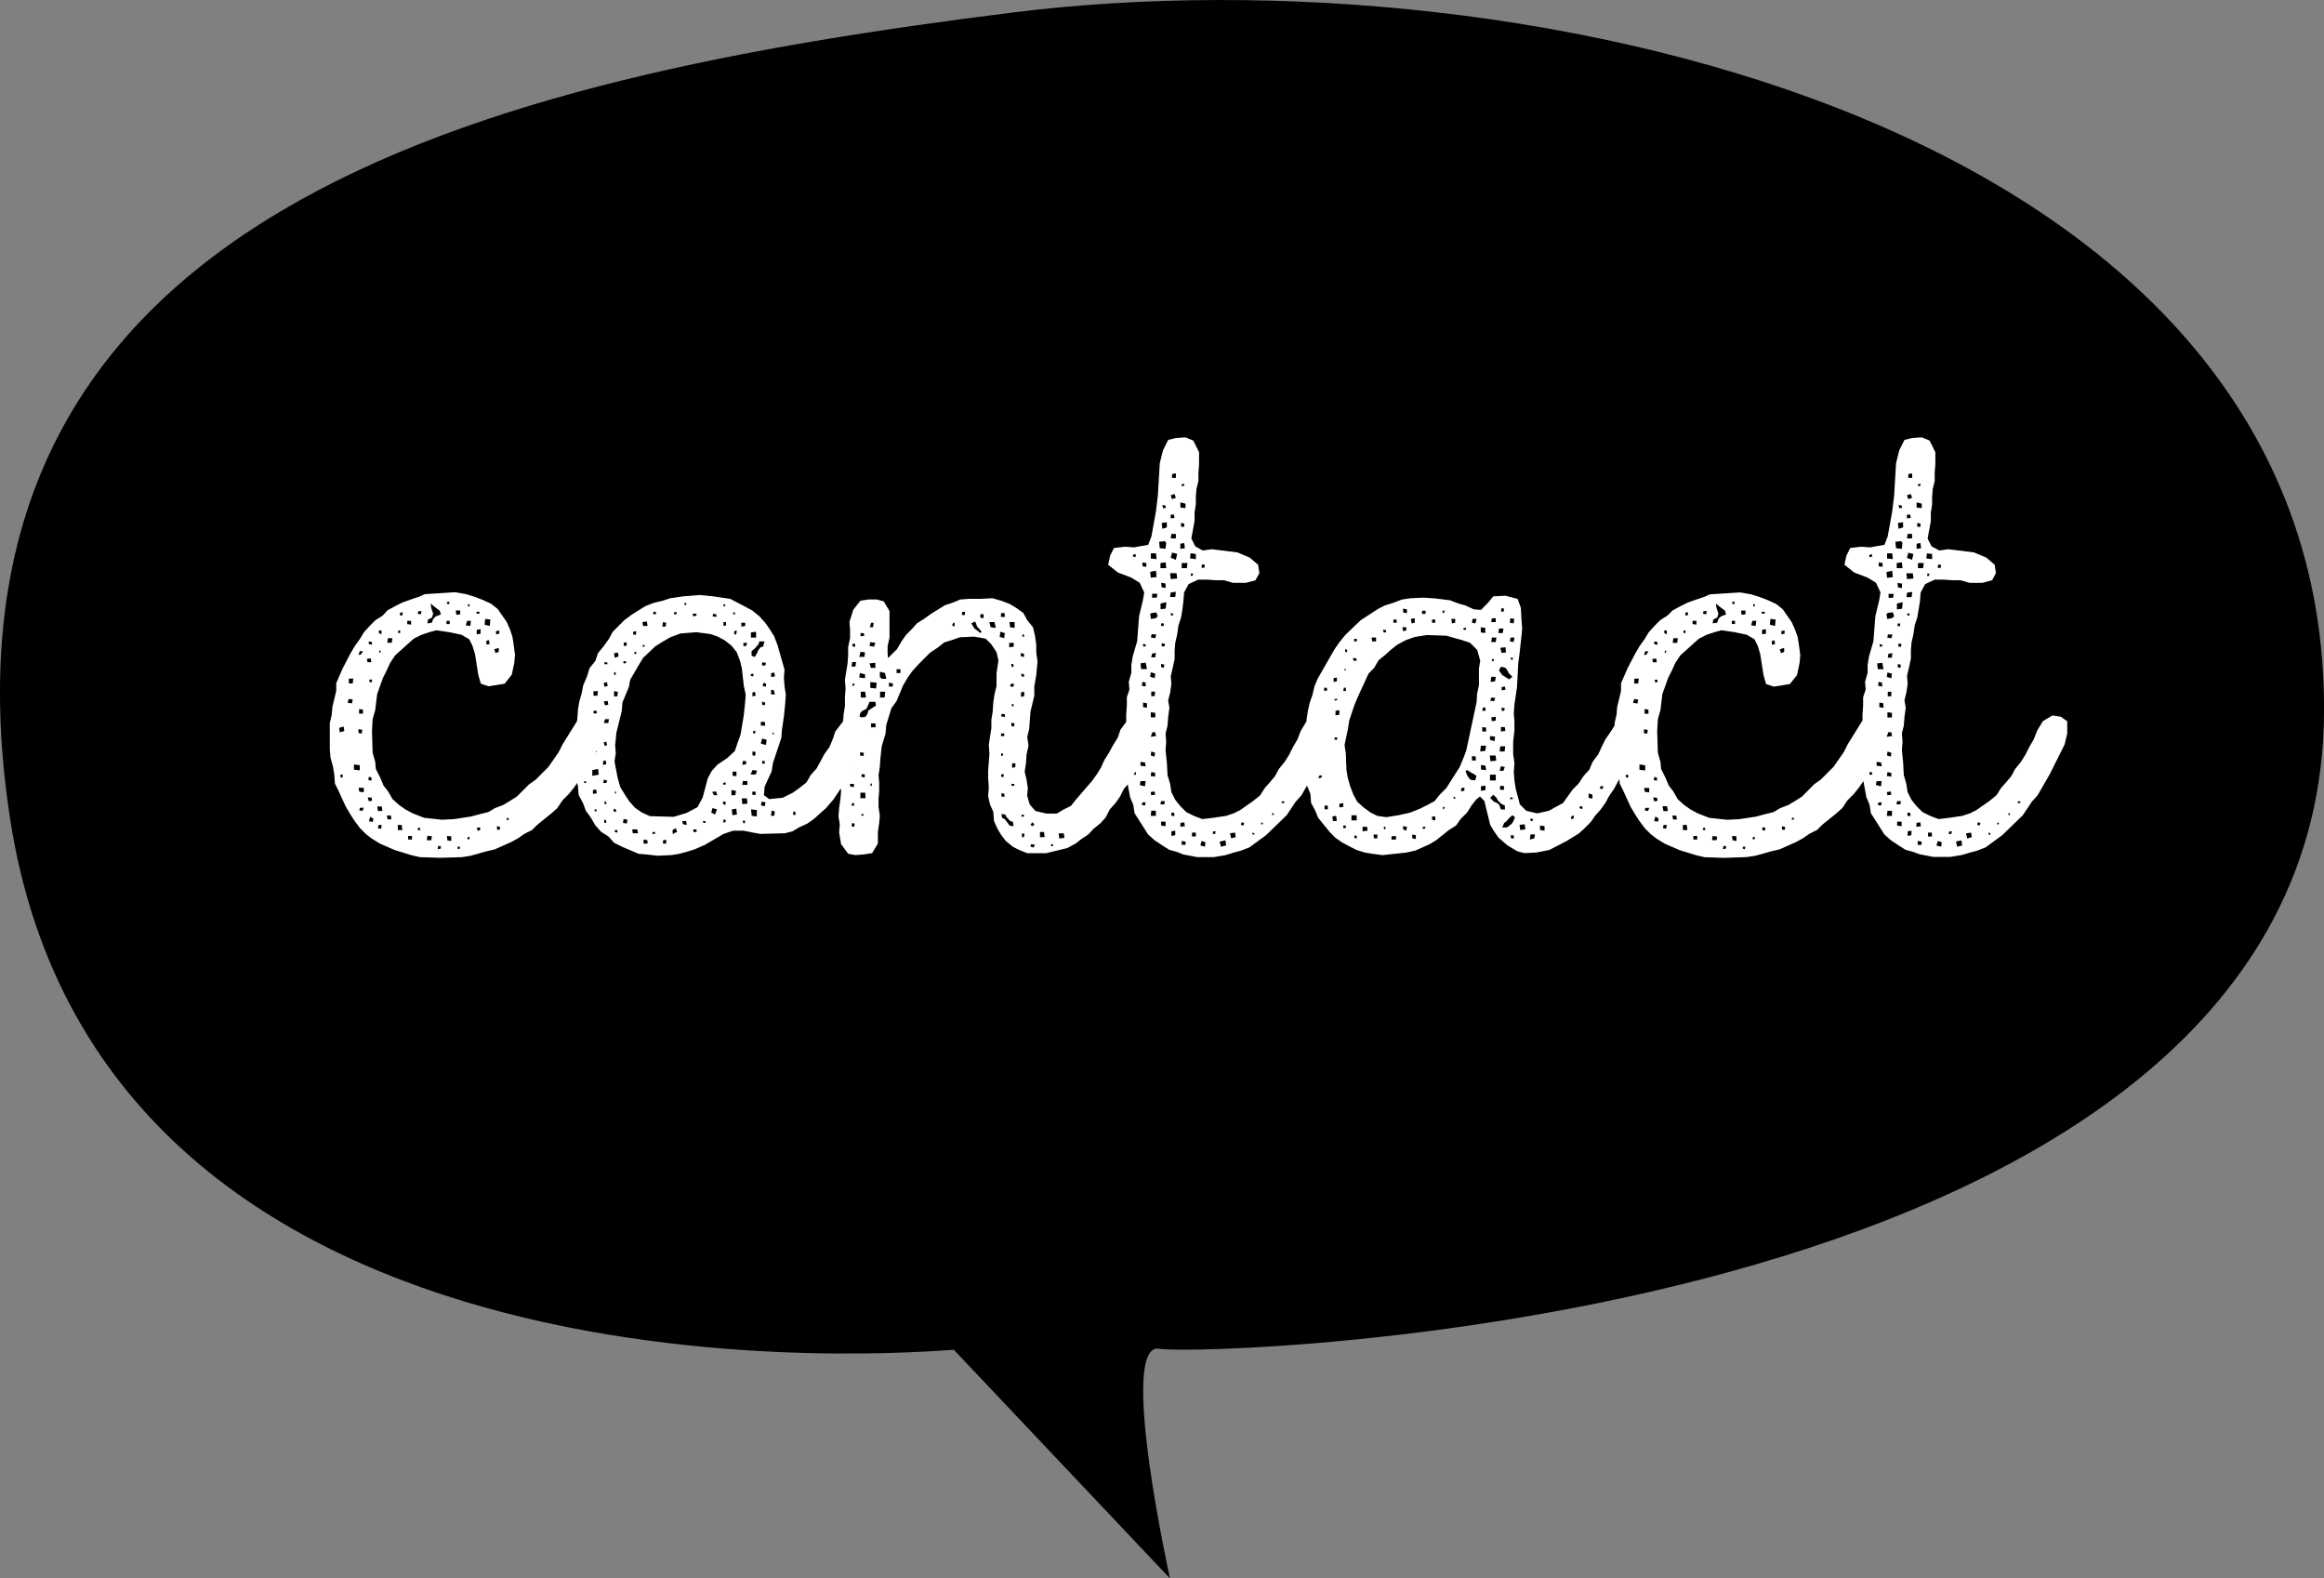<svg xmlns="http://www.w3.org/2000/svg" width="65.001" height="44.133"><rect width="100%" height="100%" fill="#808080" stroke="none"/><path data-name="パス 601" d="M26.678 37.741c-.874.044-23.8 2.166-26.4-14.876s13.479-20.684 28-22.51 36.839 3.207 36.724 19.58c-.122 17.189-31.39 18-32.57 17.778s.291 6.42.291 6.42z"/><path data-name="パス 6559" d="M16.4 19.987l-.252.162-.414.666-.108.216-.162.234-.126.18-.36.36-.18.126-.342.342-.2.126-.18.108-.234.09-.18.108-.288.072-.2.054-.468.072-.342.018-.5-.054-.324-.126-.2-.108-.18-.126-.18-.162-.126-.216-.126-.162-.09-.216-.126-.252-.018-.2-.072-.252-.018-.612.018-.324.072-.252.054-.45.09-.252.072-.2.108-.216.09-.2.144-.216.36-.324.162-.144.216-.108.216-.072.2-.054.36.054.342.072.216.126.09.18.072.234.036.234.054.342.072.252.216.072.234-.036.216-.036.2-.252.072-.342.018-.216-.036-.27-.036-.234-.072-.216-.09-.2-.252-.36-.18-.144-.234-.108-.234-.09-.234-.072-.306-.054-.846.054-.162.072-.216.072-.252.09-.18.09-.234.126-.14.152-.2.126-.162.162-.162.18-.108.18-.144.2-.124.212-.216.414-.18.414v.216l-.108.45-.018.216-.054.234v.72l.018.234.072.27.036.216.018.252.108.216.09.2.108.234.108.18.126.2.162.216.162.162.162.126.234.144.414.18.468.144.234.054.558.018.612-.018.234-.036.2-.054.252-.072.234-.054.45-.2.2-.108.18-.126.216-.108.144-.144.4-.324.162-.144.144-.216.18-.18.144-.18.324-.468.162-.324.126-.2.072-.216.126-.306-.018-.324-.216-.162zm-3.834-3.168v.072h-.054l-.018-.054zm-.45.486l-.036.108-.126.018.018-.108.108-.054.036-.108-.054-.162-.017-.124.108.09.144.108.036.108-.144.054zm1.008-.342l-.036-.018v-.054l.054.018zm-.252.108v.104l-.108.018-.018-.126zm-1.1.108l-.09-.018.018-.072h.09zm1.638-.018h-.072l-.018-.054h.09zm-2.142-.036l-.018.09-.072-.018.018-.072zm2.43.378l-.144-.036.018-.162.144.018zm-2.2-.144v.108l-.108-.018v-.09zm1.08 0v.09h-.09v-.09zm.594 0l-.018.144-.126-.018.036-.126zm.27.36l-.108.018v-.126l.108-.018zm-2.772.018l-.072-.036v-.072h.072zm.468-.036v-.072h.054v.072zm2.826.018l-.09.018v-.09l.09-.018zm-3.006.252h-.126l.018-.126h.126zm2.646.054v-.108l.072-.018.018.108zm-3.2 0l-.09-.018v-.072l.09.018zm3.546.2l-.09.036-.036-.108.126-.036zm-3.348.036l.018-.09.036.054zm-.576.054l.036-.108h.09l-.054.09zm.36.2h-.108l-.018-.09.108-.018zm-.522.594h-.108v-.134h.126zm.468-.036v-.072h.072v.072zm-.486.594l-.126-.018.036-.108.108.018zm.306.288h-.108v-.13l.108.018zm-.54.36l.018.126-.126.036-.018-.126zm.522.09l-.018.108-.09-.018v-.108zm-.072.99v.144l-.162-.018v-.146zm-.5.36l-.054-.054.036-.054.054.036zm.828.072l-.09-.018.018-.09.072.018zm-.216.2v.126l-.126-.018-.018-.108zm.144.378l-.036-.108h.108l.018.09zm.378.27h-.126l-.018-.126h.126zm-.558 0l-.09-.018.018-.072h.108zm.81.234h-.108l-.018-.108h.108zm-.522.072l-.108-.018.036-.126.09.054zm3.8-.054h-.054v-.054h.054zm-3.567.248l-.09-.018.018-.09h.09zm.594.036h-.126v-.146h.108zm2.736-.09l-.018.09-.071-.02v-.09zm-2.232.09h-.072v-.056l.054-.018zm1.6.018l-.018-.09h.09v.072zm-1.834.246h-.108v-.1h.108zm.54.018h-.126l.018-.126.126.018zm.558-.108v.13l-.108-.018-.013-.122zm.5.09l-.054-.018.018-.054h.054zm-.792.18v.072l-.09.018.018-.09zm.54.018l-.018.072-.051-.014v-.056zm11.38-3.452l-.149-.162-.216-.072-.288.162-.234.306-.072.216-.09.216-.144.2-.216.4-.162.18-.121.208-.18.144-.2.144-.288.144-.378.036-.144-.108.018-.234.09-.2.108-.234.036-.234.234-.7.018-.234.054-.36.036-.36.018-.252-.036-.234-.018-.252.018-.216-.2-.7-.09-.234-.126-.2-.126-.18-.162-.18-.2-.162-.2-.108-.414-.216-.486-.072-.36-.036-.479.038-.36.054-.216.072-.234.054-.234.09-.378.234-.216.162-.324.324-.108.2-.144.2-.162.2-.072.216-.162.2-.072.234-.108.252-.036.2-.072.252-.036.216-.018.252-.09.72-.036.234.054.234-.036.252.072.216.054.252.018.234.126.234.072.2.144.2.126.216.162.18.2.126.162.18.216.108.468.2.216.018.324.036.378-.018.215-.034.2-.054.234-.072.288-.126.522-.306.27-.09h.288l.27.054.2.036.684-.018.216-.054.18-.108.234-.108.18-.126.18-.162.162-.144.216-.252.18-.27.234-.432.162-.18.072-.216.09-.2.162-.216.072-.306zm-5.094-3.366l.054.018-.036.054-.036-.036zm1.08.036l.054.018-.018.054-.036-.018zm-1.962.216h.072v.068h-.072zm.576.018l.072-.018v.068h-.072zm1.656 0h.054v.05h-.054zm-1.026.036v.054l-.09.018-.018-.072zm.468 0l.09.018v.072l-.108-.018zm-1.854.216l.018.126h-.126l-.018-.108zm.45.018l.09.018-.018.108h-.09zm1.692 0h.072v.09l-.072.018zm.5.018h.108v.09l-.108.018zm-.126.216l-.018.108h-.054v-.09zm-2.9.036l.09-.018-.018.108-.072-.018zm3.294.018l.144-.018v.162h-.144zm-.378 3.1l-.072.216-.216.2-.27.18-.162.18-.108.2-.144.54-.144.27-.306.162-.36.108-.666-.018-.234-.108-.18-.126-.162-.18-.108-.162-.144-.234-.072-.252-.09-.468.036-.234-.018-.216.036-.36.15-.606.018-.234.18-.432.036-.2.252-.432.108-.18.342-.324.2-.126.216-.126.288-.108.45-.036.4.054.2.072.2.108.18.144.144.18.09.234.054.216.054.486.054.252-.018.234-.036.342-.09.54zm.576-2.592l-.018.054-.072.126-.09-.036v-.13l.09-.072.108-.126.018-.072h.144l-.036.144-.072.018zm-3.756-.216l.072-.018.018.09-.09.018zm3.42.09h-.072v-.09h.108zm-2.88-.036l.054.018-.018.036h-.054zm-.18.2l-.018.054h-.054l.018-.054zm-.522.018l.018.108-.108.036-.018-.126zm.216.234l.018.054-.072.018-.018-.054zm-.594.036h.072l.018.054h-.09zm4.518.018l-.018.072h-.09v-.09zm-4.248.27l.036-.018.018.072-.054.016zm4.392.018l.09-.018.018.108-.108.018zm-.558.018h.072l-.018.072-.072-.018zm-4.032.234l.018.108-.09.018-.018-.108zm4.356.108l.018-.09.072.018v.09zm.234.108h.072l.036.126h-.108zm-4.968.036h.126l-.018.126H16.6zm.576 0l.108.018-.018.126h-.09zm3.87.144v-.108l.072-.018.018.108zm-4.05.126l.018.108-.09.018-.036-.108zm4.41.054l-.018.072-.072-.018v-.09zm-4.805.224h.09v.072h-.09zm.414.342h-.126l.036-.108h.108zm4.374-.036l.018.108h-.126v-.104zm-5.058.018h.09v.054l-.09.018zm.414.342H16.6l.018-.144.126.018zm4.374-.036h-.054v-.072l.072.018zm.522.036l-.036-.018.018-.054.018.018zm-.216.288l-.144-.036.036-.144.126.036zm-4.986-.144v.09h-.09v-.09zm.468.162l-.018-.09.072-.018.018.108zm-.306.108l.072-.018.018.09-.09.018zm4.536.072l-.018.108-.072-.018v-.108zm-4.7.324h-.09v-.108h.108zm.432-.072l.072-.018.018.108-.09.018zm4 0v.09l-.108.018.018-.108zm.522.072h-.072v-.072h.072zm-4.824.342v-.158l.162-.036.018.162zm4.572-.036h-.144l.054-.126.126.018zm-.648.036v-.118h.108v.126zm-3.528.2h-.09l.018-.09.09.018zm-.576 0h-.054l.018-.054.054.018zm4.518.054h-.144l.018-.108h.126zm-.666 0l-.018-.054.069-.018.018.054zm-3.654.252v-.108l.09-.018.018.108zm4-.09l-.018.126h-.108v-.144zm-3.384.018l.036.018-.018.054-.018-.018zm2.772.108l-.054-.09.108-.018.036.108zm1.062-.018l.018-.09.09.018-.018.09zm-.27.27l-.018-.162h.144l.018.144zm-3.8 0l-.064-.012.018-.072.036.018zm3.258 0v-.072h.072v.09zm1.17.054l-.108-.018.018-.108.108.018zM20 22.775l-.108-.054.036-.126.126.036zm-2.844-.144l.054-.018.036.072-.072.018zm3.33.162l-.018-.162.126-.018.018.162zm-3.8-.108h-.054v-.054h.054zm4.482.144l-.144-.018-.018-.18.162.018zm.486-.018h-.09l.018-.144.09.018zm.594-.018l-.072-.018.018-.09.054.018zm-4.716.234l-.108-.018.018-.108.108.018zm-.576-.018H16.9v-.09l.054.018zm3.276 0v-.09h.054l.018.054zm.594.018l-.054-.036.018-.054.054.018zm-1.726.02l-.018-.09h.108l.018.108zm.63-.036h-.054l-.018-.054h.072zm-.882.288l-.018.036-.018-.054v-.072l.09-.054.036.108zm-1.148 0l-.018-.108h.144l.018.108zm1.782-.036h-.09v-.072h.09zm-2.214.018l-.072-.018v-.054h.072zm1.044.036h-.072l.018-.054h.072zm-.2.27H18v-.112l.108.018zm.522 0h-.09v-.09l.09-.018zm10.1.27h.522l.594-.144.234-.126.141-.112.216-.144.144-.156.2-.162.144-.162.108-.216.162-.18.126-.18.108-.216.16-.184.216-.4.108-.216.108-.2.075-.226.126-.342-.075-.306-.162-.126-.2-.09-.234.144-.216.288-.072.216-.144.234-.108.2-.126.2-.09.2-.108.18-.144.2-.45.522-.144.18-.216.108-.18.108h-.288l-.306-.072-.162-.18-.072-.252.018-.216-.036-.234-.052-.22.036-.234.018-.252.054-.234-.036-.252.054-.216.036-.486.108-.45v-.256l.054-.32.036-.378-.036-.252v-.22l-.036-.25-.054-.234-.162-.2-.108-.2-.2-.144-.18-.108-.234-.09-.252-.072-.342.018h-.324l-.234.018-.216.09-.216.072-.378.234-.2.144-.2.126-.144.162-.162.162-.126.18-.126.216-.252.252-.012-.126v-.2l.054-.252v-.738l-.162-.27-.2-.054H24.3l-.234.036-.2.252-.108.342.018.216v.234l-.054.252v.252l-.018.216-.072.45.018.234-.018.252v.252l-.036.216-.018.252v.234l-.054.684-.036.252.018.252v.236l.018.252-.018.216-.036.252-.018.234.036.216-.018.234.054.324.2.27.2.036.234-.018.234-.036.162-.27v-.322l.036-.252.018-.2-.036-.252v-.234l.018-.2v-.25l-.018-.2.036-.234.018-.252.036-.324.108-.36.018-.234.144-.468.144-.2.18-.432.126-.216.126-.18.18-.2.324-.324.216-.144.18-.144.234-.072.2-.072.4-.018.324.054.162.162.144.216.054.234-.054.36v.36l-.054.216-.036.234-.018.27-.036.216v.234l-.072.468.018.252-.036.468v.216l.018.252-.018.252.054.234.09.2.018.252.1.224.108.18.126.162.2.162.18.09zm-1.746-6.75v.09H26.9l.018-.09zm1.116.144h-.108v-.108h.104zm-.594.036l-.09-.018v-.094h.09zm-.234.09l.054.144.036.036.09.108-.036.036-.09-.072-.075-.054-.09-.144zm.576.18l-.144-.018-.036-.144h.144zm.4-.018l-.018-.144h.144v.162zm-3.834 0h-.09l.036-.126h.072zm2.282-.018l-.072-.036.036-.072h.036zm1.26.288l.018-.144.126.036-.018.144zm-3.783-.034l-.108.018v-.09h.09zm4.464.036l-.054-.018.018-.054h.036zm-4.194.27l-.126-.018.018-.108.144.018zm3.906 0l-.126.018v-.124h.126zm-4.428 0h-.072l-.018-.072.072-.018zm.252.288h-.144l.036-.144.126.018zm4.464 0l-.09-.018v-.09l.09.018zm-4.716.27h-.108l.018-.126h.108zm.558.036h-.126l-.036-.126.162-.018zm3.87-.036l-.053.016-.018-.09h.054zm-3.276.18v-.108h.108v.108zm-.288.162h-.126l-.054-.054v-.144l.144.036zm-.756-.036l.018-.126.144.036v.108zm4.608-.09v.072l-.072-.018v-.074zm-4.3.378v-.162l.18.018-.018.162zm.522-.036v-.108l.108.018v.09zm-.954-.072l-.036.054h-.036l.018-.072zm4.41.09l-.074-.04.055-.07.072.036zm-4.1.288h-.144v-.162h.125zm.522 0h-.126v-.162h.144zm3.906-.036l-.09.018v-.126l.09-.018zm-4.356.4l-.036.108-.054.072-.162.018.018-.126.066-.064.108-.054.036-.072.054-.126h.162l.018.108-.144.09zm4.05-.108l-.041-.024v-.054l.054.018zm-.234.216v.072l-.108-.018.018-.072zm-4.266.36v-.108l.09-.018v.108zm4.518-.018l-.072-.018v-.09l.09.018zm-3.87-.09v.108h-.126v-.108zm-.289.408l-.162-.018.018-.126h.144zm3.888-.054h-.09v-.072h.09zm-4.212.2l-.018.108-.108-.054v-.072zm.18.252l.108.018-.018.09-.09-.018zm4 .036v.054l-.054.018v-.072zm-4.158.4l-.072-.018v-.108l.072.018zm4.41 0v-.126h.09v.108zm-4.122.27l-.09-.018v-.072h.09zm3.816-.09h.072v.072h-.072zm-3.618.324h-.036v-.054l.036-.018zm-.5.036l-.108-.018v-.072h.108zm4.482-.09v.054H28.3l-.018-.054zm-4.158.4h-.144v-.154h.136zm3.892-.044h-.09v-.09h.072zm-4.212.18v.072h-.072l.018-.072zm.27.342l-.054.018-.017-.04.054-.018zm4.1.162l.072.018.018.126-.108-.018-.054-.072-.086-.11-.072-.036-.018-.108.108.018.036.072zm.378-.126h-.072l.018-.054h.054zm.252.27l-.067-.038.054-.072.054.054zm-5 .018l-.072-.018.018-.09.072.018zm5.2.288v-.146h.112l.018.144zm-.432-.09l-.018.09h-.054v-.11zm1.116.108l-.144.018-.018-.144h.144zm-.864.27l-.087-.022.018-.072.108.018zm.54-.036H29.4v-.056h.054zm7.365-3.656l-.27.162-.162.27-.09.234-.126.216-.108.216-.126.2-.162.2-.108.2-.144.172-.144.162-.126.2-.2.162-.36.252-.18.09-.216.072-.36.054-.304.036-.234-.09-.216-.108-.162-.162-.144-.18-.108-.216-.036-.234-.072-.238-.018-.342-.037-.358.018-.234-.018-.232.054-.216.018-.234.036-.27-.036-.2.055-.214.036-.252-.018-.216.055-.232.054-.252v-.234l.017-.214.054-.234.036-.256.072-.216.036-.216.031-.252.018-.234.126-.234.27-.126h.234l.27.018h.216l.252.072h.36l.27-.072.108-.2-.036-.234-.234-.2-.342-.144-.72-.09-.252.036-.211-.118-.108-.22.09-.486v-.234l.036-.234v-.216l.018-.216.054-.216v-.234l.018-.234v-.342l-.162-.324-.216-.09-.27.018-.216.054-.144.288-.09.36-.054.9-.054.45-.126.7-.09.234-.4.072-.252-.018-.306.036-.108.216-.054.252.27.216.378.144.234.144.126.27-.036.216-.108.45-.054.7-.126.432-.036.234v.216l-.072.252.018.216-.072.216v.234l-.018.252v.216l-.018.216v.216l-.036.234.054.252.018.684.09.486.09.216.036.234.378.594.18.162.216.144.2.126.2.054.193.076.383.072h.468l.324-.054.234-.072.2-.054.234-.09.468-.342.576-.558.252-.378.162-.18.342-.594.414-.828.072-.306v-.342l-.18-.126zm-4.032-6.642v-.108l.108-.018v.126zm.27.18l.072-.018v.054l-.072.018zm-.2.27l.036.108-.108.036-.036-.108zm.306.27v.126l-.142-.018v-.144zm-.557.126h-.071l-.018-.09.09.018zm.252.27l-.108.018v-.108h.09zm-.216.27l-.126.036-.018-.162.144-.018zm.486-.108v.09h-.089v-.108zm-.234.288v.126h-.143l.018-.126zm-.45.4l-.018-.18.162-.018.036.054-.018.158zm.684-.144l.018.144-.126.018v-.144zm-.234.468l-.143-.058.036-.144.144.036zm-.7-.036v-.144h.144l.018.162zm1.26-.126v.144l-.163-.022.015-.144zm-1.674.072l-.074.012-.018-.054.072-.036zm.288.288l-.108-.018v-.108l.108.018zm.54-.126l.018.162h-.163v-.144zm.45.162v-.144h.161l-.018.144zm.629-.112l.019.09-.09.018v-.09zm-1.35.18l.018.18-.162.018-.018-.162zm.594.22l-.18.018-.018-.166h.18zm.375-.076l.018-.072.054.018-.018.054zm-.7.342l-.108-.018-.018-.126.126.018zm.126.252l.018-.126.144-.018-.018.144zm-.5-.09h.144l-.018.108h-.129zm.378.414l-.144.018v-.16l.162-.036zm-.414.288l-.021-.13.031-.032.144-.018.036.108-.054.054zm.63-.144l-.02.054-.055-.018v-.054zm-.27.342h-.075v-.072h.072zm-.36.324l.018-.09h.126l-.018.108zm.4.18l-.025.068h-.072v-.09zm-.619.068v-.072l.072.018v.054zm.342.306H32.2l.023-.106.108-.018zm-.413.166l.144-.018.036.18h-.163zm.666.036l-.018.09-.073-.018v-.09zm-.27.378l-.127-.036.018-.126.126.036zm-.252.234l-.109-.02.018-.108.09.018zm.252.27H32.2v-.126h.108zm-.216.324l-.109-.014v-.13l.108.018zm.234.27h-.127v-.144l.126.018zm-.27.27l-.126-.018.018-.108h.126zm-.378.216v-.07l.072.018-.018.072zm.647-.07l.018.108-.144.018v-.126zm-.252.414h-.144l-.017-.114.126-.018zm.126.234l.013-.11.108.036-.018.108zm-.414.018h-.09l.017-.092.072.018zm.126.27v-.108l.126.018.018.108zm-.2.252v-.072h.072v.072zm.486.036l.015-.11.108.018v.108zm-.162.288l-.144-.036.021-.11h.144zm.27.144l.018.09-.111.016-.018-.09zm.288.27l-.018.09h-.106l.018-.09zm3.348.018l-.018.036h-.07l.018-.054zm-3.904.106l-.09-.018.018-.072h.09zm.306.288h-.144l.013-.144h.126zm.522 0h-.09v-.09h.072zm2.772-.018l-.054-.02.018-.036h.036zm-3.025.306l-.125-.018v-.108h.125zm.54 0l-.125.018v-.108l.108-.018zm1.639-.018l-.072-.018.018-.072.075.018zm.54-.036h-.054l.018-.054.036.018zm-2.448.306l-.108.022v-.13l.108-.018zm1.116-.036h-.072l.018-.072H34zm-.54.072h-.108v-.108h.108zm.99.054l-.037-.144.144-.018.018.126zm.648-.108h-.054v-.054l.054.018zm-.81.162l.018.144-.144.034-.036-.142zm-1.116.126h-.108v-.108l.108.018zm.414.018l.036-.126.108.036-.017.124zm5.094.27l.666-.072.252-.054.4-.18.18-.108.36-.288.2-.126.126-.18.18-.18.126-.2.126-.162.108-.09.126.126.162.666.108.18.126.18.252.216.27.162.2.054.342-.018.36-.072.486-.252.324-.2.144-.126.2-.2.126-.18.144-.162.144-.2.108-.2.126-.18.108-.2.126-.2.234-.432.09-.2.126-.2.072-.324-.036-.324-.18-.144-.234-.072-.2.18-.18.288-.162.234-.108.216-.09.2-.162.216-.09.216-.162.18-.144.216-.162.162-.27.378-.234.126-.162.09-.324.072-.306-.072-.18-.18-.062-.236-.054-.2-.036-.234-.018-.234.018-.252-.036-.25v-.342l.036-.324v-.252l-.018-.216.018-.252.072-.486.036-.684.035-.254.054-.486.019-.214-.018-.234-.018-.342-.09-.252-.342-.09-.342.018-.144.18-.2.2-.2-.018-.234-.108-.194-.054-.234-.09-.432-.054-.325-.02-.36.018-.234.036-.234.09-.234.072-.18.09-.5.324-.432.414-.162.2-.126.18-.126.216-.36.63-.09.216-.054.234-.072.2-.054.234-.036.234-.018.252-.072.216-.021.208.036.252-.018.252v.252l.054.216.054.234.09.216.018.252.108.2.09.216.324.4.162.162.18.126.2.108.216.108.234.072.217.034zm3.384-6.8l-.072-.018.018-.09.072.018zm-2.7-.072v.108l-.108-.022v-.108zm.522.126h-.108l.018-.09h.09zm.527-.04l-.054.018v-.068h.054zm-.828.288l-.09.018-.023-.126.108-.018zm2.263-.018h-.126l.018-.108h.108zm.5.036l-.108-.018.018-.126.108.018zm-1.635-.018l-.09.018-.017-.126h.107zm.468 0l.018-.108h.114l-.036.126zm-2.106-.09v.09h-.09v-.09zm1.08 0v.09h-.09v-.09zm-.9.324l-.018-.108h.108v.09zm2.3-.09v.144l-.126-.018v-.144zm-.612 0h.072v.054h-.067zm1.1.144h-.123l.018-.126h.126zm-3.276-.09l.018.072H38.7l-.018-.072zm.684 5.112l-.324.072-.342.054-.252-.036-.18-.09-.2-.144-.18-.162-.108-.2-.09-.234-.062-.214-.041-.234-.018-.468-.036-.234.095-.45.036-.234.144-.432.09-.216.306-.666.157-.16.126-.216.18-.144.18-.162.162-.126.234-.126.252-.09.342-.054.54.018.45.126.216.072.2.2.085.302-.036.216v.468l-.054.252-.01.216-.293 1.368-.09.234-.09.216-.378.594-.18.18-.144.18-.2.108-.216.108zm-1.059-4.788l-.018-.108h.126v.108zm3.456.018h-.126l.018-.126h.126zm.5 0l-.104-.018.018-.108h.108zm-4.46-.018v-.072h.072v.072zm4.248.306l-.123.018-.039-.144.144-.018zm-4.5-.018v-.072l.054.018v.072zm4.7.18l-.023.054-.054-.036.018-.036zm-4.376.072h-.09l-.018-.072h.09zm3.78.018v-.054l.054-.018v.054zm.378.18l.054.072.036.072.105.108-.09.072-.195-.122-.09-.126.054-.108zm-4.464.072h-.036v-.036h.036zm4.05.324l.018-.144h.126l-.018.126zm-4.3-.018l-.09.018v-.108l.09-.018zm4.716.234l-.107.018v-.09l.09-.018zm-5-.054l.018.072-.09.018v-.09zm.54.09h-.078l.018-.09h.054zm4.14.288l-.108-.018.036-.09.108.018zm-4.398-.072l.018.036-.072.018-.018-.036zm4.068.338l.018-.09h.072v.09zm.543 0v-.09l.09.018-.021.072zm-4.647.13v-.13l.108-.018v.126zm4.482.036v.108l-.108.018-.018-.108zm-.27.414h-.108v-.126l.108.018zm.522-.126l.018.108-.126.018v-.126zm-.27.27l-.017.126-.126-.036v-.108zm-4.428.09l-.072-.014.018-.054h.072zm4.011.324l.018-.162h.144l-.018.144zm.7-.144l-.018.144h-.139l.018-.144zm-.252.4l-.162.018-.018-.162h.162zm-4.981-.022l-.108.018-.018-.108.108-.018zm4.41.018h-.108v-.126l.108.018zm.288.27l-.144-.018v-.126l.126.018zm.522-.09l-.036.108h-.108l.036-.126zm-1.044.09l.108.072.072.036.072.054-.036.126-.126-.018-.054-.054-.054-.09-.036-.108zm.792.288h-.162v-.162h.162zm-4.86-.09l-.09.036v-.072l.072-.022zm4.572.36l-.126.018v-.126l.126-.018zm.4-.018l.018-.108.108.018-.018.108zm2.88-.018h-.072v-.072h.09zm-3.96.072v-.09l.09-.018v.09zm3.672.2l-.108-.018v-.126l.108.036zm-2.7.108l-.054-.018-.108-.108.09-.09.09.09.036.072.09.09.108.054v.108h-.112l-.054-.144zm-1.139-.092l-.054-.036.019-.034.035.016zm1.53 0l.018-.054.072.018-.02.036zm-4.769.23v-.1l.108-.018v.108zm-.324.054h-.09v-.104h.09zm7.11 0l-.072-.036.018-.054.072.018zm-3.888 0v-.072l.054.018-.036.054zm-2.412.31H37.8v-.144h.144zm4.068.2l.054-.126.072-.054.059-.074.1-.09.072.054-.051.126-.036.054-.085.072-.054.036zm2-.342v.09l-.072.018v-.072zm-6.626.16h-.108l-.018-.126.108-.018zm2.754-.018l-.09-.018v-.09h.09zm2.718.018h-.054v-.072l.072.018zm-.342.252l-.019-.144.144-.018.018.144zm-4.878-.054h-.072v-.072h.072zm5.559.072l-.126-.018v-.126l.126.018zm-3.849-.108l-.018.108-.09-.036v-.09zm-1.1.108l-.142.018v-.126h.126zm.5-.108v.056l-.036.018-.015-.074zm1.1.054h-.068l.017-.054h.072zm-1.422.27l-.014-.108h.108v.108zm1.171.018l-.1-.018v-.108l.1.018zm3.312-.018l-.123.032.018-.144h.126zm-4.965-.068v.072l-.072-.022.018-.072zm4.392.072h-.072l-.018-.09h.09zm-3.294.028h-.126v-.09l.126-.01zm13.3-3.492l-.252.162-.414.666-.108.216-.162.234-.126.18-.36.36-.18.126-.343.348-.2.126-.18.108-.234.09-.18.108-.288.072-.2.054-.468.072-.342.018-.5-.054-.324-.126-.2-.108-.18-.126-.18-.162-.124-.218-.126-.162-.09-.216-.126-.252-.018-.2-.072-.252-.018-.612.018-.324.072-.252.054-.45.09-.252.072-.2.108-.216.09-.2.144-.216.36-.324.162-.144.216-.108.216-.072.2-.054.36.054.342.072.216.126.09.18.072.234.036.234.055.352.072.252.216.072.234-.036.216-.036.2-.252.072-.342.018-.216-.036-.27-.036-.234-.079-.22-.09-.2-.252-.36-.18-.144-.234-.108-.234-.09-.234-.072-.306-.054-.846.054-.162.072-.216.072-.252.09-.18.09-.234.126-.144.144-.2.126-.162.162-.162.18-.108.18-.144.2-.126.216-.216.414-.18.414v.216l-.108.45-.018.216-.054.234v.72l.018.234.072.27.036.216.018.252.108.216.09.2.108.234.108.18.126.2.162.216.162.162.162.126.234.144.414.18.468.144.234.054.558.018.619-.022.234-.036.2-.054.252-.072.234-.054.45-.2.2-.108.18-.126.216-.108.144-.144.4-.324.162-.144.144-.216.18-.18.144-.18.324-.468.162-.324.126-.2.072-.216.126-.306-.018-.324-.216-.162zm-3.832-3.164v.072h-.054l-.018-.054zm-.45.486l-.036.108-.126.018.018-.108.108-.054.036-.108-.054-.162-.018-.124.108.09.144.108.036.108-.144.054zm1.008-.342l-.036-.018v-.054l.054.018zm-.252.108v.104l-.108.018-.018-.118zm-1.1.108l-.09-.018.018-.072h.09zm1.638-.018h-.072l-.018-.054h.09zm-2.14-.036l-.018.09-.072-.018.018-.072zm2.43.378l-.147-.036.018-.162.144.018zm-2.2-.144v.108l-.108-.018v-.09zm1.08 0v.09h-.09v-.09zm.594 0l-.018.144-.126-.018.036-.126zm.27.36l-.108.018v-.126l.108-.018zm-2.772.018l-.072-.036v-.072h.072zm.468-.036v-.072h.054v.072zm2.826.018l-.09.018v-.09l.09-.018zm-3.002.256h-.126l.015-.13h.126zm2.646.054v-.108l.072-.018.018.108zm-3.2 0l-.09-.018v-.076l.09.018zm3.546.2l-.09.036-.036-.108.123-.042zm-3.348.036l.018-.09.036.054zm-.576.054l.036-.108h.09l-.054.09zm.36.2h-.108l-.018-.09.108-.018zm-.522.594h-.108v-.138h.126zm.468-.036v-.072h.072v.072zm-.486.594l-.126-.018.036-.108.108.018zm.306.288h-.108v-.134l.108.018zm-.54.36l.018.126-.126.036-.018-.126zm.522.09l-.018.108-.09-.018v-.108zm-.072.99v.144l-.162-.018v-.15zm-.5.36l-.054-.054.036-.054.054.036zm.828.072l-.09-.018.018-.09.072.018zm-.216.2v.126l-.126-.018-.018-.108zm.144.378l-.036-.108h.108l.018.09zm.378.27h-.126l-.023-.136h.126zm-.558 0l-.09-.018.018-.072h.108zm.81.234h-.108l-.018-.108h.108zm-.53.062l-.108-.018.036-.126.09.054zm3.8-.054h-.054v-.054h.054zm-3.571.254l-.09-.018.018-.09h.09zm.594.036h-.126v-.146h.108zm2.736-.09l-.018.09-.072-.018v-.09zm-2.23.088h-.072v-.054l.054-.018zm1.6.018l-.018-.09h.09v.072zm-1.831.248h-.108v-.1h.108zm.54.018h-.126l.017-.118.126.018zm.558-.108v.13l-.108-.018-.018-.122zm.5.09l-.054-.018.018-.054h.054zm-.792.18v.072l-.09.018.018-.09zm.54.018l-.015.076-.054-.018v-.056zm8.59-3.668l-.27.162-.162.27-.09.234-.126.216-.108.216-.126.2-.162.2-.108.2-.144.172-.144.162-.126.2-.2.162-.36.252-.18.09-.216.072-.36.054-.306.036-.234-.09-.216-.108-.162-.162-.144-.18-.108-.216-.036-.234-.07-.238-.018-.342-.036-.36.018-.234-.018-.234.054-.216.018-.234.036-.27-.036-.2.054-.216.036-.252-.018-.216.054-.234.054-.252v-.234l.018-.216.054-.234.036-.252.072-.216.036-.216.039-.246.018-.234.126-.234.27-.126h.234l.27.018h.216l.252.072h.36l.27-.072.108-.2-.036-.234-.234-.2-.342-.144-.72-.09-.252.036-.219-.118-.108-.216.09-.486v-.238l.036-.234v-.216l.018-.216.054-.216v-.234l.018-.234v-.342l-.162-.324-.216-.09-.27.018-.216.054-.144.288-.09.36-.054.9-.054.45-.126.7-.09.234-.4.072-.252-.018-.306.036-.108.216-.054.252.27.216.378.144.234.144.126.27-.036.216-.108.45-.054.7-.126.432-.036.234v.216l-.072.252.018.216-.072.216v.234l-.018.252v.216l-.018.216v.216l-.036.234.054.252.018.684.09.486.09.216.036.234.378.594.18.162.216.144.2.126.2.054.2.072.378.072h.468l.324-.054.231-.068.2-.054.234-.09.466-.342.576-.558.252-.378.162-.18.342-.594.414-.828.072-.306v-.342l-.18-.126zm-4.032-6.642v-.108l.108-.018v.126zm.27.18l.072-.018v.054l-.072.018zm-.2.27l.036.108-.108.036-.036-.108zm.306.27v.126l-.144-.018v-.144zm-.558.126h-.072l-.018-.09.09.018zm.252.27l-.108.018v-.108h.09zm-.216.27l-.127.036-.018-.162.144-.018zm.486-.108v.09h-.09v-.108zm-.234.288v.126h-.144l.018-.126zm-.45.4l-.018-.18.162-.018.036.054-.018.162zm.684-.144l.018.144-.126.018v-.144zm-.234.468l-.144-.054.036-.144.144.036zm-.7-.036v-.144h.144l.018.162zm1.26-.126v.144l-.162-.018.018-.144zm-1.674.072l-.072.018-.018-.054.072-.036zm.288.288l-.108-.018v-.108l.108.018zm.54-.126l.018.162h-.162v-.144zm.45.162v-.144h.162l-.018.144zm.63-.108l.018.09-.09.018v-.09zm-1.35.18l.018.18-.162.018-.018-.162zm.594.216l-.18.018-.018-.162h.18zm.378-.072l.018-.072.054.018-.018.054zm-.7.342l-.108-.018-.018-.126.126.018zm.126.252l.018-.126.144-.018-.018.144zm-.5-.09h.144l-.018.108h-.126zm.378.414l-.144.018v-.164l.162-.036zm-.414.288l-.024-.134.036-.036.144-.018.036.108-.054.054zm.63-.144l-.018.054-.054-.018v-.054zm-.27.342h-.072v-.072h.072zm-.36.324l.018-.09h.126l-.029.104zm.4.18l-.018.072h-.072v-.09zm-.612.072v-.072l.072.018v.046zm.342.306H52.8l.018-.108.108-.018zm-.414.162l.144-.018.036.18h-.162zm.666.036l-.018.09-.072-.018v-.09zm-.27.378l-.126-.036.018-.126.126.036zm-.252.234l-.118-.024.018-.108.09.018zm.252.27H52.8v-.126h.1zm-.216.324l-.118-.018v-.13l.108.018zm.234.27h-.126v-.148l.126.018zm-.27.27l-.126-.018.018-.108h.126zm-.378.216v-.074l.072.018-.018.072zm.633-.074l.018.108-.144.018v-.126zm-.252.414h-.144l-.013-.114.126-.018zm.126.234l.018-.108.108.036-.018.108zm-.414.018h-.09l.018-.09.072.018zm.126.27v-.108l.126.018.018.108zm-.2.252v-.072h.072v.072zm.486.036l.018-.108.108.018v.108zm-.162.288l-.144-.036.018-.108h.144zm.27.144l.018.09-.108.018-.018-.09zm.288.27l-.018.09h-.108l.018-.09zm3.348.018l-.018.036h-.072l.018-.054zm-3.906.108l-.09-.018.018-.072h.09zm.306.288h-.144l.018-.144h.126zm.522 0h-.09v-.09h.072zm2.772-.018l-.047-.022.018-.036h.036zm-3.024.306l-.126-.018v-.11h.126zm.54 0l-.126.018v-.11l.108-.018zm1.638-.018l-.064-.02.018-.072.072.018zm.54-.036h-.054l.018-.054.036.018zm-2.448.306l-.101.02v-.13l.108-.018zm1.116-.036H54.5l.018-.072h.082zm-.54.072h-.108v-.11h.108zm.99.054l-.036-.144.144-.018.018.126zm.648-.108h-.054v-.056l.054.018zm-.81.162l.018.144-.137.032-.036-.144zm-1.116.126h-.108v-.11l.108.018zm.414.018l.042-.128.108.036-.017.124z" fill="#fff"/></svg>